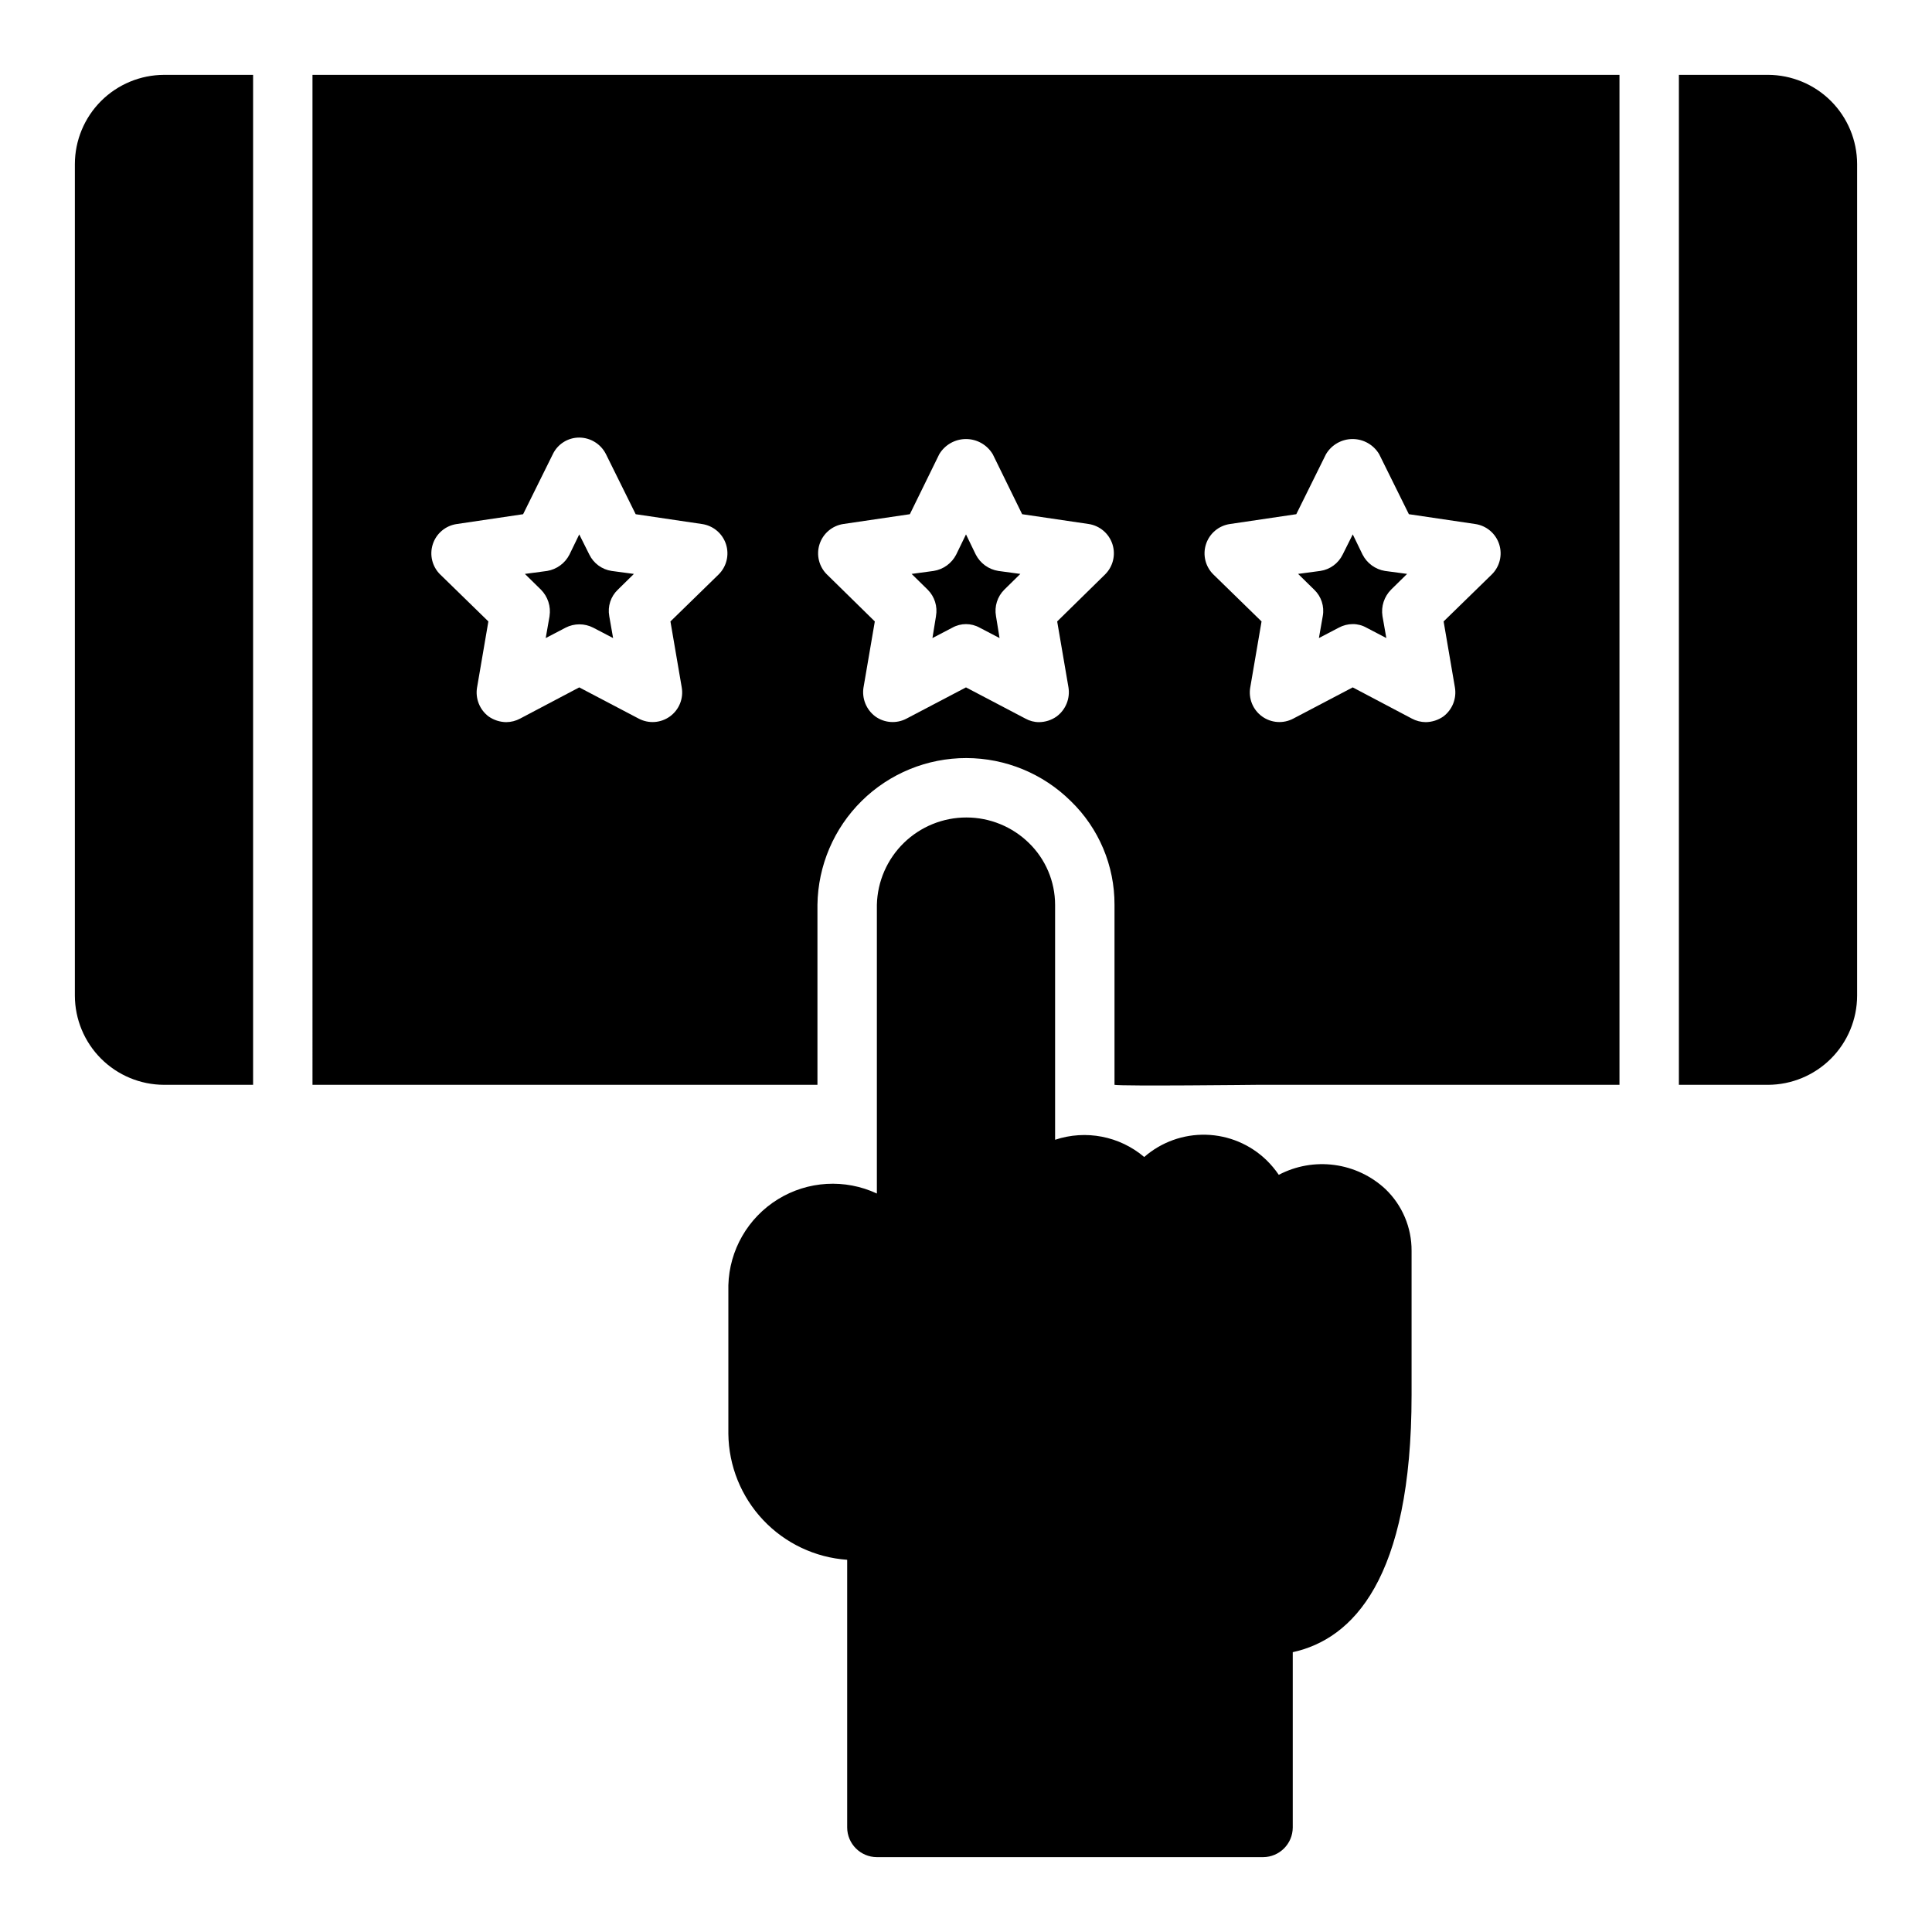 <?xml version="1.0" encoding="UTF-8"?>
<!-- Uploaded to: SVG Repo, www.svgrepo.com, Generator: SVG Repo Mixer Tools -->
<svg fill="#000000" width="800px" height="800px" version="1.1" viewBox="144 144 512 512" xmlns="http://www.w3.org/2000/svg">
 <path d="m492.26 300.26-4.25-4.172 5.902-0.789c2.562-0.383 4.769-2.004 5.906-4.328l2.676-5.352 2.598 5.352c1.172 2.293 3.363 3.898 5.902 4.328l5.902 0.789-4.25 4.172h0.004c-1.832 1.84-2.68 4.438-2.285 7.004l1.023 5.824-5.273-2.754c-1.105-0.625-2.352-0.949-3.621-0.945-1.293 0.004-2.562 0.332-3.699 0.945l-5.273 2.754 1.023-5.824c0.469-2.57-0.391-5.207-2.285-7.004zm-328.42-112.81v220.42c0.02 6.258 2.516 12.254 6.938 16.68 4.426 4.422 10.422 6.918 16.68 6.938h23.617v-267.65h-23.617c-6.258 0.02-12.254 2.516-16.68 6.938-4.422 4.426-6.918 10.422-6.938 16.68zm319.05 267.89c-0.945-1.391-2.027-2.684-3.227-3.859-4.312-4.188-10.039-6.602-16.047-6.762-6.008-0.16-11.859 1.945-16.387 5.898-6.535-5.543-15.488-7.273-23.617-4.566v-62.27c-0.012-6.168-2.508-12.07-6.926-16.371-4.426-4.336-10.375-6.766-16.57-6.769-6.195-0.008-12.145 2.41-16.582 6.734-4.434 4.324-7.004 10.215-7.152 16.406v76.516c-8.449-3.945-18.316-3.367-26.25 1.535-7.93 4.902-12.859 13.469-13.109 22.789v39.363c0.098 8.5 3.391 16.652 9.223 22.836 5.836 6.184 13.785 9.949 22.266 10.539v70.93c0.012 4.34 3.527 7.859 7.871 7.871h102.34c4.344-0.012 7.859-3.531 7.871-7.871v-46.445c15.824-3.465 31.488-19.285 31.488-68.172v-38.18c0.039-6.18-2.465-12.102-6.926-16.375-3.738-3.481-8.469-5.711-13.531-6.387-5.062-0.68-10.207 0.234-14.73 2.609zm129.65-291.5h-23.617v267.65h23.617c6.258-0.02 12.254-2.516 16.68-6.938 4.426-4.426 6.918-10.422 6.938-16.68v-220.42c-0.02-6.258-2.512-12.254-6.938-16.68-4.426-4.422-10.422-6.918-16.68-6.938zm-385.73 0h346.37v267.65h-96.195s-35.66 0.395-37.629 0v-47.707c0.039-10.352-4.137-20.27-11.574-27.473-7.367-7.301-17.312-11.398-27.684-11.414-10.371-0.016-20.332 4.062-27.719 11.34-7.387 7.281-11.605 17.176-11.746 27.547v47.707h-133.82zm238.76 132.41 12.754 12.438-2.992 17.477h-0.004c-0.512 2.949 0.699 5.938 3.129 7.695 2.426 1.758 5.644 1.98 8.289 0.57l15.742-8.266 15.664 8.266c1.137 0.613 2.41 0.938 3.703 0.945 1.66-0.027 3.277-0.547 4.641-1.496 2.391-1.793 3.574-4.773 3.07-7.715l-2.992-17.477 12.754-12.438c2.137-2.098 2.894-5.223 1.957-8.062-0.934-2.84-3.402-4.902-6.363-5.32l-17.555-2.598-7.871-15.902c-1.477-2.488-4.152-4.016-7.047-4.016s-5.57 1.527-7.047 4.016l-7.871 15.902-17.555 2.598c-2.961 0.418-5.43 2.481-6.363 5.32-0.938 2.84-0.18 5.965 1.957 8.062zm-102.41 0 12.676 12.438-2.992 17.477h-0.004c-0.473 2.957 0.742 5.934 3.148 7.715 2.426 1.738 5.629 1.953 8.266 0.551l15.742-8.266 15.742 8.266h0.004c1.105 0.621 2.352 0.949 3.621 0.945 1.664-0.016 3.285-0.535 4.644-1.496 2.41-1.781 3.625-4.758 3.148-7.715l-2.992-17.477 12.676-12.438c2.121-2.09 2.883-5.195 1.969-8.027-0.918-2.836-3.356-4.906-6.297-5.356l-17.633-2.598-7.793-15.902h-0.004c-1.492-2.492-4.18-4.016-7.082-4.016-2.906 0-5.594 1.523-7.086 4.016l-7.793 15.902-17.633 2.598c-2.945 0.449-5.383 2.519-6.301 5.356-0.914 2.832-0.152 5.938 1.969 8.027zm-102.49 0 12.754 12.438-2.992 17.477h-0.004c-0.504 2.941 0.68 5.922 3.07 7.715 1.363 0.949 2.981 1.469 4.644 1.496 1.293-0.008 2.562-0.332 3.699-0.945l15.664-8.266 15.742 8.266h0.004c2.644 1.41 5.859 1.188 8.289-0.57 2.426-1.758 3.641-4.746 3.125-7.695l-2.992-17.477 12.754-12.438c2.133-2.098 2.891-5.223 1.957-8.062-0.938-2.84-3.406-4.902-6.367-5.32l-17.555-2.598-7.871-15.902c-1.344-2.688-4.082-4.391-7.086-4.406-2.988-0.004-5.715 1.711-7.004 4.406l-7.871 15.902-17.555 2.598h-0.004c-2.961 0.418-5.43 2.481-6.363 5.32-0.938 2.84-0.176 5.965 1.957 8.062zm131.38 11.02-0.945 5.824 5.273-2.754c2.25-1.258 4.992-1.258 7.242 0l5.273 2.754-0.945-5.824c-0.461-2.555 0.363-5.176 2.203-7.004l4.25-4.172-5.824-0.789c-2.57-0.402-4.793-2.012-5.981-4.328l-2.598-5.356-2.598 5.352v0.004c-1.188 2.316-3.414 3.926-5.984 4.328l-5.824 0.789 4.25 4.172c1.84 1.828 2.664 4.449 2.203 7.004zm-102.41 0-1.023 5.824 5.273-2.754h-0.004c2.297-1.18 5.023-1.18 7.32 0l5.273 2.754-1.023-5.824h0.004c-0.473-2.57 0.387-5.207 2.281-7.004l4.25-4.172-5.902-0.789c-2.562-0.383-4.769-2.004-5.906-4.328l-2.676-5.352-2.598 5.352c-1.172 2.293-3.363 3.898-5.902 4.328l-5.902 0.789 4.25 4.172c1.828 1.84 2.676 4.438 2.281 7.004z"/>
</svg>